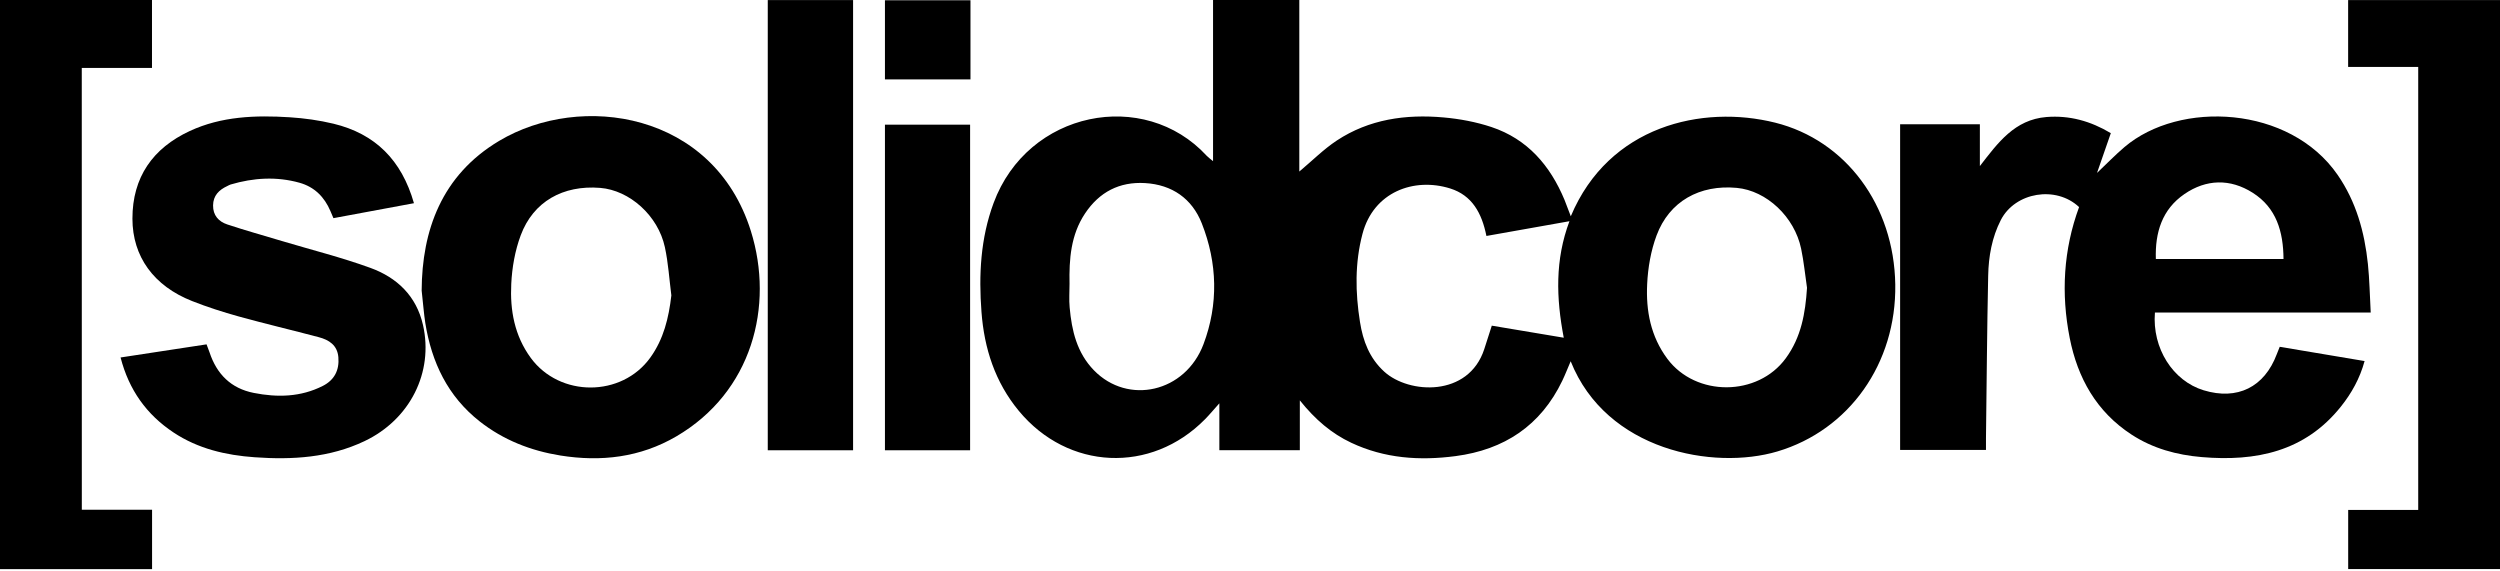 <svg width="210" height="48" viewBox="0 0 210 48" fill="none" xmlns="http://www.w3.org/2000/svg">
<path d="M131.947 18.168C135.141 10.556 142.993 8.776 149.113 10.303C155.054 11.788 159.1 17.247 159.203 23.894C159.305 30.531 155.325 36.131 149.304 37.921C143.941 39.516 134.929 37.859 131.937 30.346C131.684 30.935 131.478 31.469 131.232 31.982C129.418 35.758 126.351 37.777 122.264 38.314C119.252 38.711 116.302 38.51 113.506 37.192C111.849 36.411 110.49 35.258 109.186 33.632C109.186 35.165 109.186 36.48 109.186 37.818C106.862 37.818 104.678 37.818 102.426 37.818C102.426 36.555 102.426 35.323 102.426 33.879C101.937 34.423 101.598 34.837 101.221 35.217C96.686 39.824 89.704 39.499 85.583 34.515C83.58 32.095 82.673 29.261 82.444 26.201C82.208 23.1 82.362 20.03 83.461 17.056C86.322 9.303 96.104 7.379 101.362 13.085C101.478 13.212 101.625 13.311 101.896 13.537C101.896 8.933 101.896 4.487 101.896 0C104.339 0 106.684 0 109.142 0C109.142 4.819 109.142 9.611 109.142 14.41C110.237 13.492 111.188 12.534 112.29 11.805C115.008 10.012 118.085 9.58 121.258 9.864C122.613 9.984 123.989 10.241 125.276 10.669C128.309 11.678 130.215 13.903 131.42 16.792C131.585 17.206 131.739 17.624 131.947 18.168ZM124.859 19.821C124.472 17.887 123.647 16.405 121.813 15.83C118.777 14.882 115.374 16.118 114.447 19.65C113.803 22.097 113.844 24.569 114.238 27.043C114.491 28.642 115.032 30.086 116.281 31.222C118.349 33.105 123.356 33.375 124.677 29.33C124.886 28.686 125.088 28.043 125.311 27.355C127.32 27.69 129.281 28.019 131.355 28.368C130.719 25.034 130.612 21.834 131.834 18.582C129.418 19.013 127.169 19.41 124.859 19.821ZM151.789 24.175C151.628 23.083 151.522 21.977 151.296 20.896C150.738 18.209 148.387 16.015 145.895 15.782C142.77 15.491 140.22 16.912 139.152 19.777C138.673 21.06 138.427 22.484 138.362 23.857C138.252 26.099 138.653 28.252 140.059 30.141C142.452 33.348 147.651 33.327 150.009 30.09C151.306 28.317 151.652 26.304 151.789 24.175ZM89.841 23.846C89.841 24.507 89.789 25.171 89.851 25.825C90.025 27.772 90.457 29.631 91.891 31.106C94.752 34.046 99.565 32.971 101.095 28.909C102.358 25.558 102.265 22.094 100.951 18.764C100.133 16.686 98.459 15.512 96.186 15.379C94.034 15.252 92.35 16.125 91.145 17.928C89.943 19.729 89.799 21.776 89.841 23.846Z" fill="black"/>
<path d="M159.61 10.436C161.852 10.436 164.019 10.436 166.309 10.436C166.309 11.62 166.309 12.787 166.309 13.951C167.822 11.997 169.225 10.049 171.901 9.83C173.829 9.673 175.612 10.169 177.309 11.185C176.933 12.264 176.563 13.325 176.149 14.526C176.991 13.729 177.689 13.006 178.453 12.356C183.084 8.416 192.329 8.858 196.357 14.684C197.918 16.943 198.623 19.492 198.904 22.176C199.041 23.487 199.061 24.808 199.14 26.253C196.035 26.253 193.034 26.253 190.028 26.253C187.02 26.253 184.015 26.253 181.013 26.253C180.773 29.254 182.522 31.996 185.103 32.783C187.937 33.646 190.21 32.523 191.25 29.751C191.322 29.559 191.404 29.367 191.497 29.131C193.865 29.528 196.203 29.922 198.626 30.329C198.229 31.78 197.535 33.033 196.631 34.159C193.609 37.945 189.491 38.78 184.952 38.396C182.847 38.218 180.842 37.674 179.052 36.507C176.105 34.587 174.52 31.756 173.856 28.392C173.12 24.664 173.325 20.981 174.643 17.394C172.702 15.567 169.273 16.142 168.071 18.479C167.318 19.948 167.041 21.539 167.007 23.155C166.911 27.704 166.88 32.253 166.822 36.801C166.819 37.116 166.822 37.428 166.822 37.797C164.402 37.797 162.034 37.797 159.61 37.797C159.61 28.71 159.61 19.602 159.61 10.436ZM191.815 21.755C191.798 19.458 191.22 17.453 189.224 16.19C187.335 14.992 185.326 15.043 183.494 16.299C181.619 17.583 181.016 19.523 181.092 21.758C184.689 21.755 188.214 21.755 191.815 21.755Z" fill="black"/>
<path d="M35.419 24.407C35.446 19.369 37.082 14.725 41.932 11.832C48.795 7.739 59.946 9.399 63.075 19.414C65.043 25.712 63.178 32.934 56.808 36.658C53.782 38.427 50.489 38.81 47.073 38.263C44.585 37.862 42.288 36.966 40.289 35.395C37.609 33.286 36.258 30.435 35.727 27.142C35.604 26.358 35.549 25.568 35.419 24.407ZM56.394 24.815C56.219 23.463 56.137 22.087 55.849 20.759C55.274 18.106 52.885 15.981 50.414 15.782C47.296 15.532 44.797 16.932 43.74 19.766C43.261 21.05 43.011 22.474 42.946 23.846C42.836 26.057 43.213 28.193 44.589 30.069C47.026 33.385 52.221 33.379 54.624 30.041C55.75 28.474 56.171 26.718 56.394 24.815Z" fill="black"/>
<path d="M34.772 17.069C32.496 17.494 30.271 17.904 28.008 18.325C27.916 18.11 27.837 17.921 27.755 17.73C27.252 16.542 26.407 15.7 25.161 15.351C23.223 14.81 21.29 14.933 19.373 15.498C19.273 15.529 19.181 15.587 19.085 15.632C18.394 15.953 17.908 16.429 17.898 17.254C17.887 18.089 18.366 18.613 19.089 18.852C20.615 19.359 22.162 19.79 23.703 20.252C26.177 20.992 28.69 21.621 31.109 22.501C33.344 23.312 34.977 24.856 35.532 27.303C36.432 31.27 34.447 35.234 30.62 37.055C27.69 38.448 24.565 38.636 21.396 38.41C18.972 38.239 16.641 37.698 14.578 36.329C12.308 34.823 10.83 32.752 10.128 30.028C12.565 29.655 14.93 29.295 17.35 28.926C17.442 29.175 17.531 29.388 17.603 29.603C18.209 31.428 19.4 32.626 21.317 33.005C23.306 33.399 25.263 33.355 27.115 32.417C28.087 31.924 28.515 31.099 28.423 30.007C28.337 28.991 27.635 28.549 26.776 28.323C24.534 27.728 22.272 27.197 20.037 26.578C18.716 26.211 17.405 25.79 16.131 25.287C12.918 24.021 11.127 21.556 11.124 18.37C11.12 14.885 12.839 12.445 15.943 11.004C18.603 9.768 21.468 9.669 24.336 9.851C25.568 9.929 26.811 10.104 28.012 10.391C31.52 11.24 33.735 13.441 34.772 17.069Z" fill="black"/>
<path d="M6.873 42.815C8.875 42.815 10.799 42.815 12.774 42.815C12.774 44.503 12.774 46.129 12.774 47.806C8.526 47.806 4.285 47.806 0 47.806C0 31.866 0 15.957 0 0C4.268 0 8.488 0 12.767 0C12.767 1.883 12.767 3.741 12.767 5.706C10.792 5.706 8.848 5.706 6.869 5.706C6.873 18.107 6.873 30.398 6.873 42.815Z" fill="black"/>
<path d="M203.13 5.62C201.135 5.62 199.211 5.62 197.243 5.62C197.243 3.727 197.243 1.893 197.243 0.007C201.494 0.007 205.715 0.007 210 0.007C210 15.926 210 31.831 210 47.799C205.786 47.799 201.542 47.799 197.247 47.799C197.247 46.18 197.247 44.554 197.247 42.836C199.187 42.836 201.131 42.836 203.13 42.836C203.13 30.408 203.13 18.072 203.13 5.62Z" fill="black"/>
<path d="M71.659 37.825C69.236 37.825 66.888 37.825 64.492 37.825C64.492 25.215 64.492 12.637 64.492 0.007C66.874 0.007 69.239 0.007 71.659 0.007C71.659 12.613 71.659 25.188 71.659 37.825Z" fill="black"/>
<path d="M81.489 37.825C79.079 37.825 76.731 37.825 74.335 37.825C74.335 28.707 74.335 19.619 74.335 10.47C76.687 10.47 79.055 10.47 81.489 10.47C81.489 19.554 81.489 28.659 81.489 37.825Z" fill="black"/>
<path d="M81.52 0.02C81.52 2.249 81.52 4.432 81.52 6.667C79.114 6.667 76.749 6.667 74.335 6.667C74.335 4.456 74.335 2.273 74.335 0.02C76.694 0.02 79.059 0.02 81.52 0.02Z" fill="black"/>
</svg>
